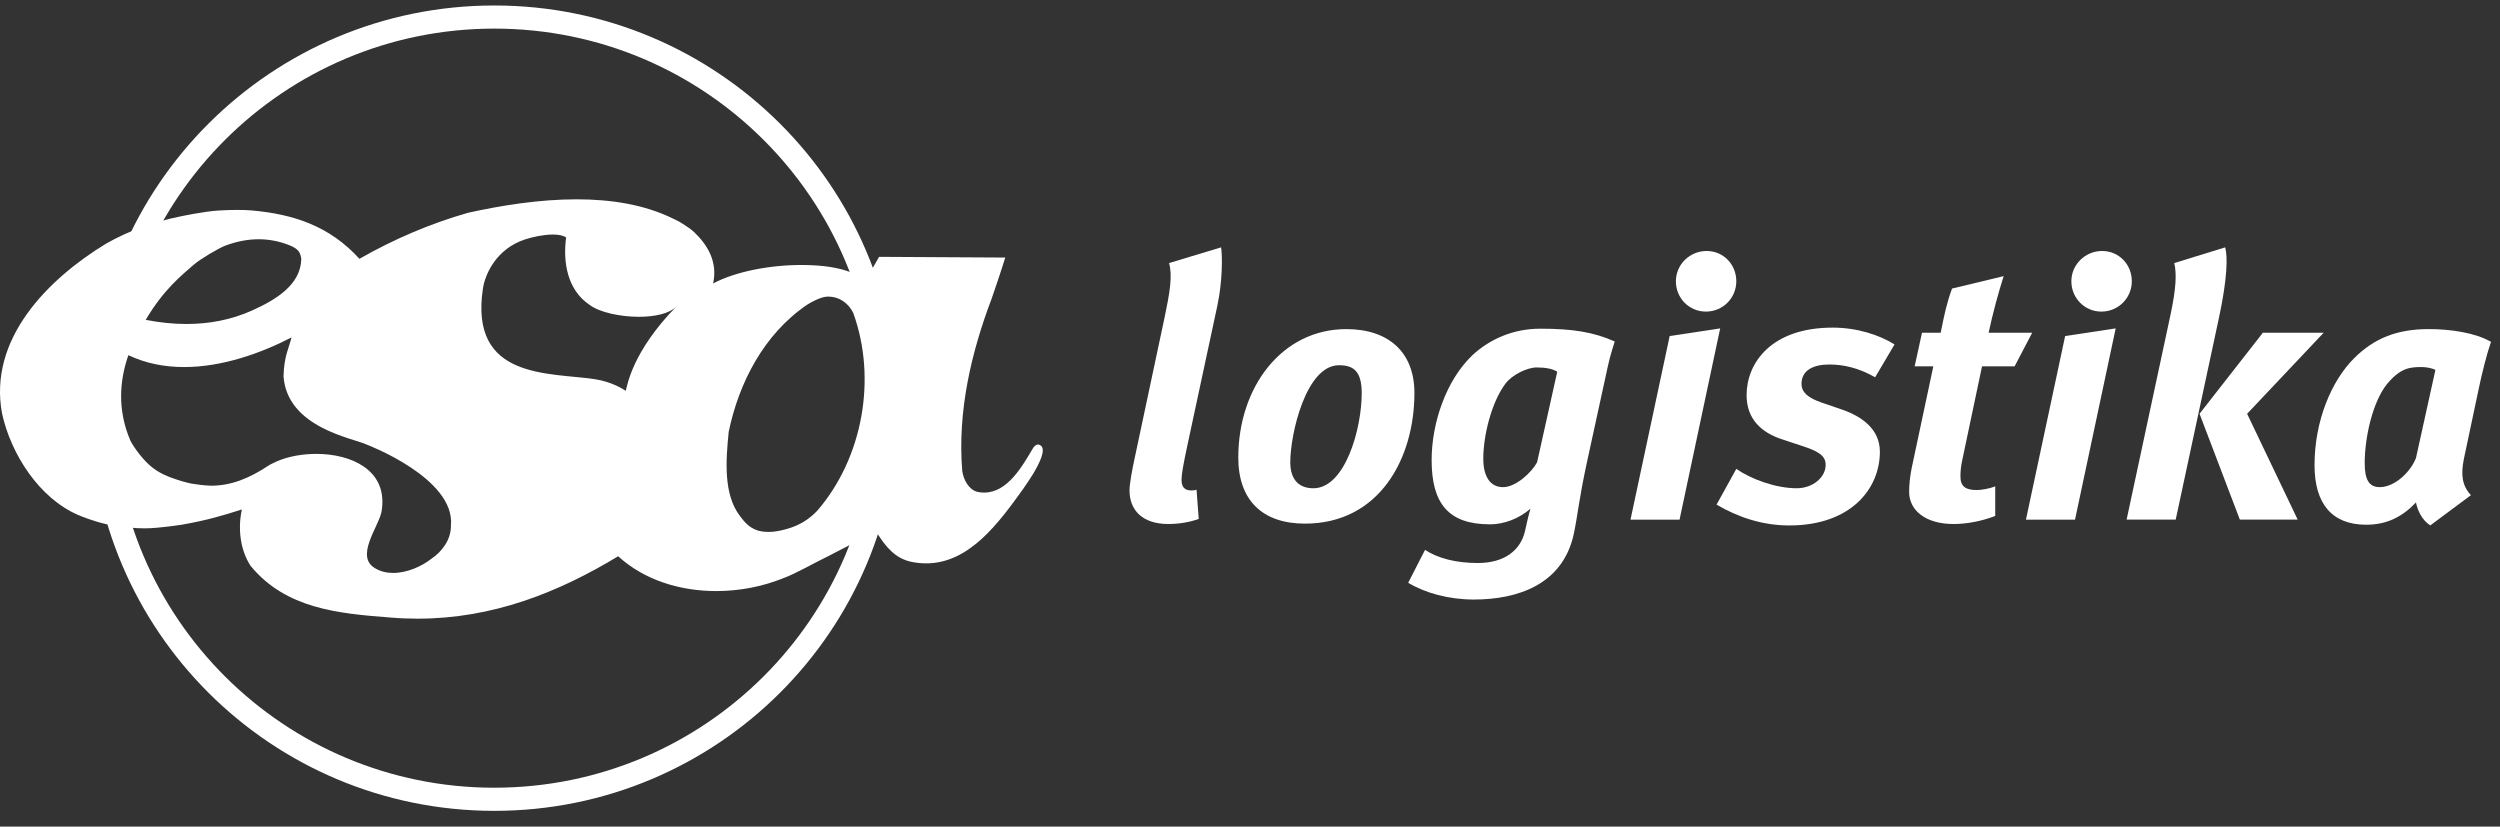 <svg width="124" height="41" viewBox="0 0 124 41" fill="none" xmlns="http://www.w3.org/2000/svg">
<rect x="0" y="0" width="124" height="41" fill="#333333" stroke="none"/>
<g clip-path="url(#clip0_73_1078)">
<path fill-rule="evenodd" clip-rule="evenodd" d="M24.518 0.272C13.455 0.272 4.483 9.213 4.483 20.247C4.483 31.282 13.454 40.218 24.518 40.218C35.582 40.218 44.546 31.279 44.546 20.247C44.546 9.215 35.577 0.272 24.518 0.272ZM24.518 39.071C14.091 39.071 5.635 30.645 5.635 20.246C5.635 9.848 14.091 1.419 24.518 1.419C34.946 1.419 43.396 9.846 43.396 20.245C43.396 30.645 34.942 39.07 24.518 39.07V39.071Z" fill="white"/>
<path fill-rule="evenodd" clip-rule="evenodd" d="M60.384 15.146L58.912 22.007C58.677 23.094 58.604 23.546 58.604 23.8C58.604 24.144 58.75 24.325 59.076 24.325C59.166 24.325 59.257 24.325 59.348 24.288L59.457 25.737C59.02 25.9 58.475 25.991 57.95 25.991C56.641 25.991 56.024 25.285 56.024 24.325C56.024 23.998 56.151 23.311 56.297 22.642L57.767 15.727C58.022 14.514 58.166 13.663 57.985 13.048L60.566 12.269C60.636 12.685 60.636 13.972 60.383 15.147" fill="white"/>
<path fill-rule="evenodd" clip-rule="evenodd" d="M66.414 18.115C67.141 18.115 67.541 18.423 67.541 19.492C67.541 21.302 66.706 24.218 65.142 24.218C64.454 24.218 63.998 23.818 63.998 22.93C63.998 21.519 64.78 18.115 66.414 18.115ZM66.778 16.324C63.579 16.324 61.419 19.202 61.419 22.695C61.419 24.813 62.617 25.972 64.725 25.972C68.41 25.972 70.155 22.75 70.155 19.492C70.155 17.464 68.867 16.324 66.778 16.324Z" fill="white"/>
<path fill-rule="evenodd" clip-rule="evenodd" d="M77.239 18.441L76.239 22.931C75.966 23.438 75.186 24.163 74.551 24.163C73.917 24.163 73.571 23.638 73.571 22.75C73.571 21.591 73.987 19.927 74.677 19.021C75.004 18.587 75.749 18.225 76.222 18.225C76.658 18.225 77.039 18.297 77.239 18.441ZM73.899 26.008C74.606 26.008 75.35 25.719 75.912 25.23C75.822 25.517 75.713 26.008 75.642 26.334C75.424 27.293 74.623 27.926 73.297 27.926C72.226 27.926 71.318 27.692 70.682 27.275L69.847 28.905C70.682 29.412 71.862 29.737 73.099 29.737C75.279 29.737 77.51 28.994 78.057 26.496C78.239 25.663 78.312 24.776 78.712 22.928L79.749 18.168C79.838 17.715 80.091 16.937 80.091 16.937C79.038 16.468 77.984 16.303 76.403 16.303C75.042 16.303 73.879 16.829 73.025 17.624C71.718 18.875 71.009 20.992 71.009 22.82C71.009 24.976 71.845 26.006 73.899 26.006" fill="white"/>
<path fill-rule="evenodd" clip-rule="evenodd" d="M85.321 16.288L83.306 25.774H80.873L82.816 16.668L85.321 16.288ZM86.121 13.951C86.121 14.784 85.451 15.455 84.614 15.455C83.777 15.455 83.124 14.785 83.124 13.951C83.124 13.117 83.814 12.449 84.649 12.449C85.483 12.449 86.121 13.117 86.121 13.951Z" fill="white"/>
<path fill-rule="evenodd" clip-rule="evenodd" d="M93.006 18.713C92.188 18.243 91.424 18.079 90.735 18.079C89.936 18.079 89.355 18.367 89.355 19.038C89.355 19.455 89.665 19.726 90.335 19.962L91.39 20.324C92.316 20.649 93.242 21.266 93.242 22.406C93.242 24.253 91.79 26.062 88.756 26.062C87.394 26.062 86.196 25.646 85.141 25.03L86.121 23.256C86.848 23.762 88.066 24.217 89.119 24.217C89.918 24.217 90.553 23.674 90.553 23.057C90.553 22.586 90.154 22.369 89.374 22.116L88.338 21.772C87.376 21.445 86.631 20.794 86.631 19.599C86.631 18.007 87.85 16.25 90.901 16.25C92.118 16.25 93.207 16.612 93.969 17.083L93.007 18.712L93.006 18.713Z" fill="white"/>
<path fill-rule="evenodd" clip-rule="evenodd" d="M99.925 18.169H98.309L97.328 22.822C97.256 23.13 97.238 23.42 97.238 23.636C97.238 24.143 97.51 24.306 98.055 24.306C98.272 24.306 98.689 24.235 98.963 24.125V25.592C98.255 25.863 97.527 25.991 96.893 25.991C95.494 25.991 94.693 25.302 94.693 24.398C94.693 24.072 94.731 23.637 94.822 23.203L95.893 18.169H94.967L95.331 16.503H96.258C96.439 15.598 96.566 15.001 96.821 14.313L99.382 13.696C99.11 14.547 98.837 15.561 98.637 16.502H100.797L99.926 18.168L99.925 18.169Z" fill="white"/>
<path fill-rule="evenodd" clip-rule="evenodd" d="M104.938 16.288L102.921 25.774H100.487L102.431 16.668L104.938 16.288ZM105.738 13.951C105.738 14.784 105.065 15.455 104.23 15.455C103.396 15.455 102.74 14.785 102.74 13.951C102.74 13.117 103.431 12.449 104.266 12.449C105.102 12.449 105.738 13.117 105.738 13.951Z" fill="white"/>
<path fill-rule="evenodd" clip-rule="evenodd" d="M115.254 16.503L111.457 20.523L113.964 25.771H111.096L109.097 20.523L112.239 16.503H115.253H115.254ZM110.369 12.268C110.498 12.721 110.477 13.823 110.06 15.763L107.915 25.773H105.48L107.66 15.599C107.934 14.314 107.969 13.572 107.843 13.048L110.368 12.269L110.369 12.268Z" fill="white"/>
<path fill-rule="evenodd" clip-rule="evenodd" d="M120.796 18.35L119.833 22.715C119.578 23.383 118.797 24.162 118.034 24.162C117.508 24.162 117.289 23.799 117.289 22.966C117.289 21.734 117.671 19.906 118.434 19.002C119.087 18.242 119.541 18.205 120.14 18.205C120.359 18.205 120.684 18.278 120.794 18.35M123.555 16.956C122.776 16.505 121.558 16.323 120.468 16.323C118.922 16.323 117.779 16.756 116.763 17.769C115.654 18.876 114.801 20.848 114.801 23.075C114.801 24.992 115.672 26.026 117.361 26.026C118.379 26.026 119.142 25.646 119.832 24.922C119.905 25.283 120.104 25.773 120.541 26.061L122.558 24.56C122.12 24.09 122.048 23.545 122.211 22.75L122.955 19.237C123.1 18.53 123.355 17.519 123.554 16.956" fill="white"/>
<path d="M50.763 24.231C50.848 24.112 51.174 23.624 51.253 23.488C51.572 22.943 51.86 22.351 51.649 22.121C51.589 22.071 51.535 22.048 51.485 22.048C51.398 22.048 51.323 22.112 51.252 22.205C50.72 23.095 49.991 24.433 48.811 24.433C48.706 24.433 48.597 24.421 48.485 24.399C48.055 24.291 47.797 23.809 47.728 23.37C47.482 20.378 48.185 17.453 49.193 14.793C49.246 14.651 49.67 13.4 49.861 12.775L43.602 12.739C43.388 13.135 43.128 13.553 42.891 13.928C42.891 13.928 42.395 13.309 40.56 13.172C40.297 13.153 40.03 13.143 39.76 13.143C38.143 13.143 36.45 13.482 35.37 14.06C35.606 12.992 35.098 12.152 34.435 11.518C34.255 11.347 34.052 11.227 33.872 11.107C33.692 10.987 33.563 10.931 33.404 10.853C31.975 10.144 30.303 9.886 28.6 9.886C26.754 9.886 24.872 10.189 23.226 10.551C21.329 11.092 19.54 11.861 17.828 12.837C16.341 11.197 14.531 10.622 12.5 10.439C12.312 10.422 12.07 10.412 11.782 10.412C11.512 10.412 11.202 10.42 10.854 10.441C10.136 10.481 8.947 10.735 8.947 10.735C7.656 10.994 6.417 11.429 5.264 12.083C2.358 13.85 -0.593 16.829 0.103 20.515C0.54 22.511 1.936 24.715 3.896 25.551C3.997 25.593 4.629 25.86 5.334 26.013C6.041 26.166 6.819 26.206 7.174 26.206C7.884 26.206 9.047 26.02 9.047 26.02C10.273 25.804 11.056 25.571 11.996 25.269C11.791 26.219 11.912 27.278 12.432 28.07C14.183 30.196 16.774 30.43 19.358 30.629C19.816 30.668 20.267 30.686 20.712 30.686C24.422 30.686 27.673 29.399 30.661 27.59C31.962 28.78 33.743 29.317 35.527 29.317C36.668 29.317 37.809 29.097 38.826 28.688C39.421 28.481 40.489 27.865 41.068 27.592L43.028 26.578C43.165 26.513 43.231 26.409 43.397 26.409C43.425 26.409 43.455 26.411 43.489 26.418C43.924 27.111 44.404 27.713 45.237 27.874C45.477 27.92 45.71 27.943 45.936 27.943C48.105 27.943 49.569 25.888 50.763 24.231ZM9.62 13.122C9.932 12.849 10.846 12.308 11.184 12.18C11.72 11.981 12.271 11.867 12.831 11.867C13.33 11.867 13.837 11.958 14.347 12.161C14.819 12.349 14.891 12.526 14.944 12.834C14.923 14.129 13.675 14.873 12.502 15.401C11.481 15.86 10.386 16.07 9.245 16.07C8.586 16.07 7.912 15.999 7.228 15.865C8.109 14.365 9.004 13.658 9.619 13.121M22.367 26.078C22.367 26.776 21.926 27.364 21.38 27.727C20.924 28.086 20.194 28.418 19.5 28.418C19.18 28.418 18.868 28.348 18.592 28.177C17.622 27.599 18.736 26.184 18.913 25.425C18.932 25.349 18.941 25.262 18.951 25.179C19.154 23.293 17.405 22.513 15.687 22.513C15.019 22.513 14.357 22.63 13.816 22.848C13.761 22.87 13.655 22.916 13.382 23.052C12.336 23.755 11.431 24.091 10.462 24.091C10.105 24.075 9.783 24.036 9.487 23.986C9.192 23.923 8.885 23.832 8.564 23.717C8.404 23.659 7.897 23.494 7.432 23.086C6.964 22.674 6.535 22.015 6.461 21.841C5.822 20.338 5.921 18.896 6.367 17.617C7.243 18.032 8.181 18.206 9.131 18.206C11 18.206 12.908 17.537 14.457 16.738C14.33 17.289 14.092 17.627 14.063 18.661C14.241 21.22 17.529 21.735 18.182 22.048C18.182 22.048 22.602 23.718 22.366 26.08M31.036 19.384C30.937 19.322 30.358 18.934 29.498 18.807C27.23 18.466 23.273 18.832 23.953 14.31C24.057 13.622 24.598 12.347 26.044 11.874C26.418 11.751 26.971 11.633 27.428 11.633C27.696 11.633 27.933 11.674 28.08 11.778C27.92 12.967 28.117 14.375 29.256 15.13C29.735 15.488 30.745 15.713 31.689 15.713C32.467 15.713 33.198 15.56 33.545 15.205C31.35 17.457 31.124 19.098 31.036 19.387M40.546 25.321C40.135 25.764 39.631 26.064 39.073 26.222C38.94 26.259 38.556 26.383 38.117 26.383C37.942 26.383 37.759 26.364 37.579 26.312C37.128 26.157 36.925 25.884 36.705 25.599C35.873 24.517 36.002 22.833 36.143 21.422C36.642 19.005 37.881 16.575 40.03 15.117C40.177 15.019 40.678 14.736 41.002 14.714C41.031 14.711 41.062 14.711 41.091 14.711C41.592 14.711 42.062 15.002 42.318 15.513C43.512 18.802 42.779 22.732 40.545 25.321" fill="white"/>
</g>
<defs>
<clipPath id="clip0_73_1078">
<rect width="123.555" height="39.946" fill="white" transform="translate(0 0.272)"/>
</clipPath>
</defs>
</svg>
